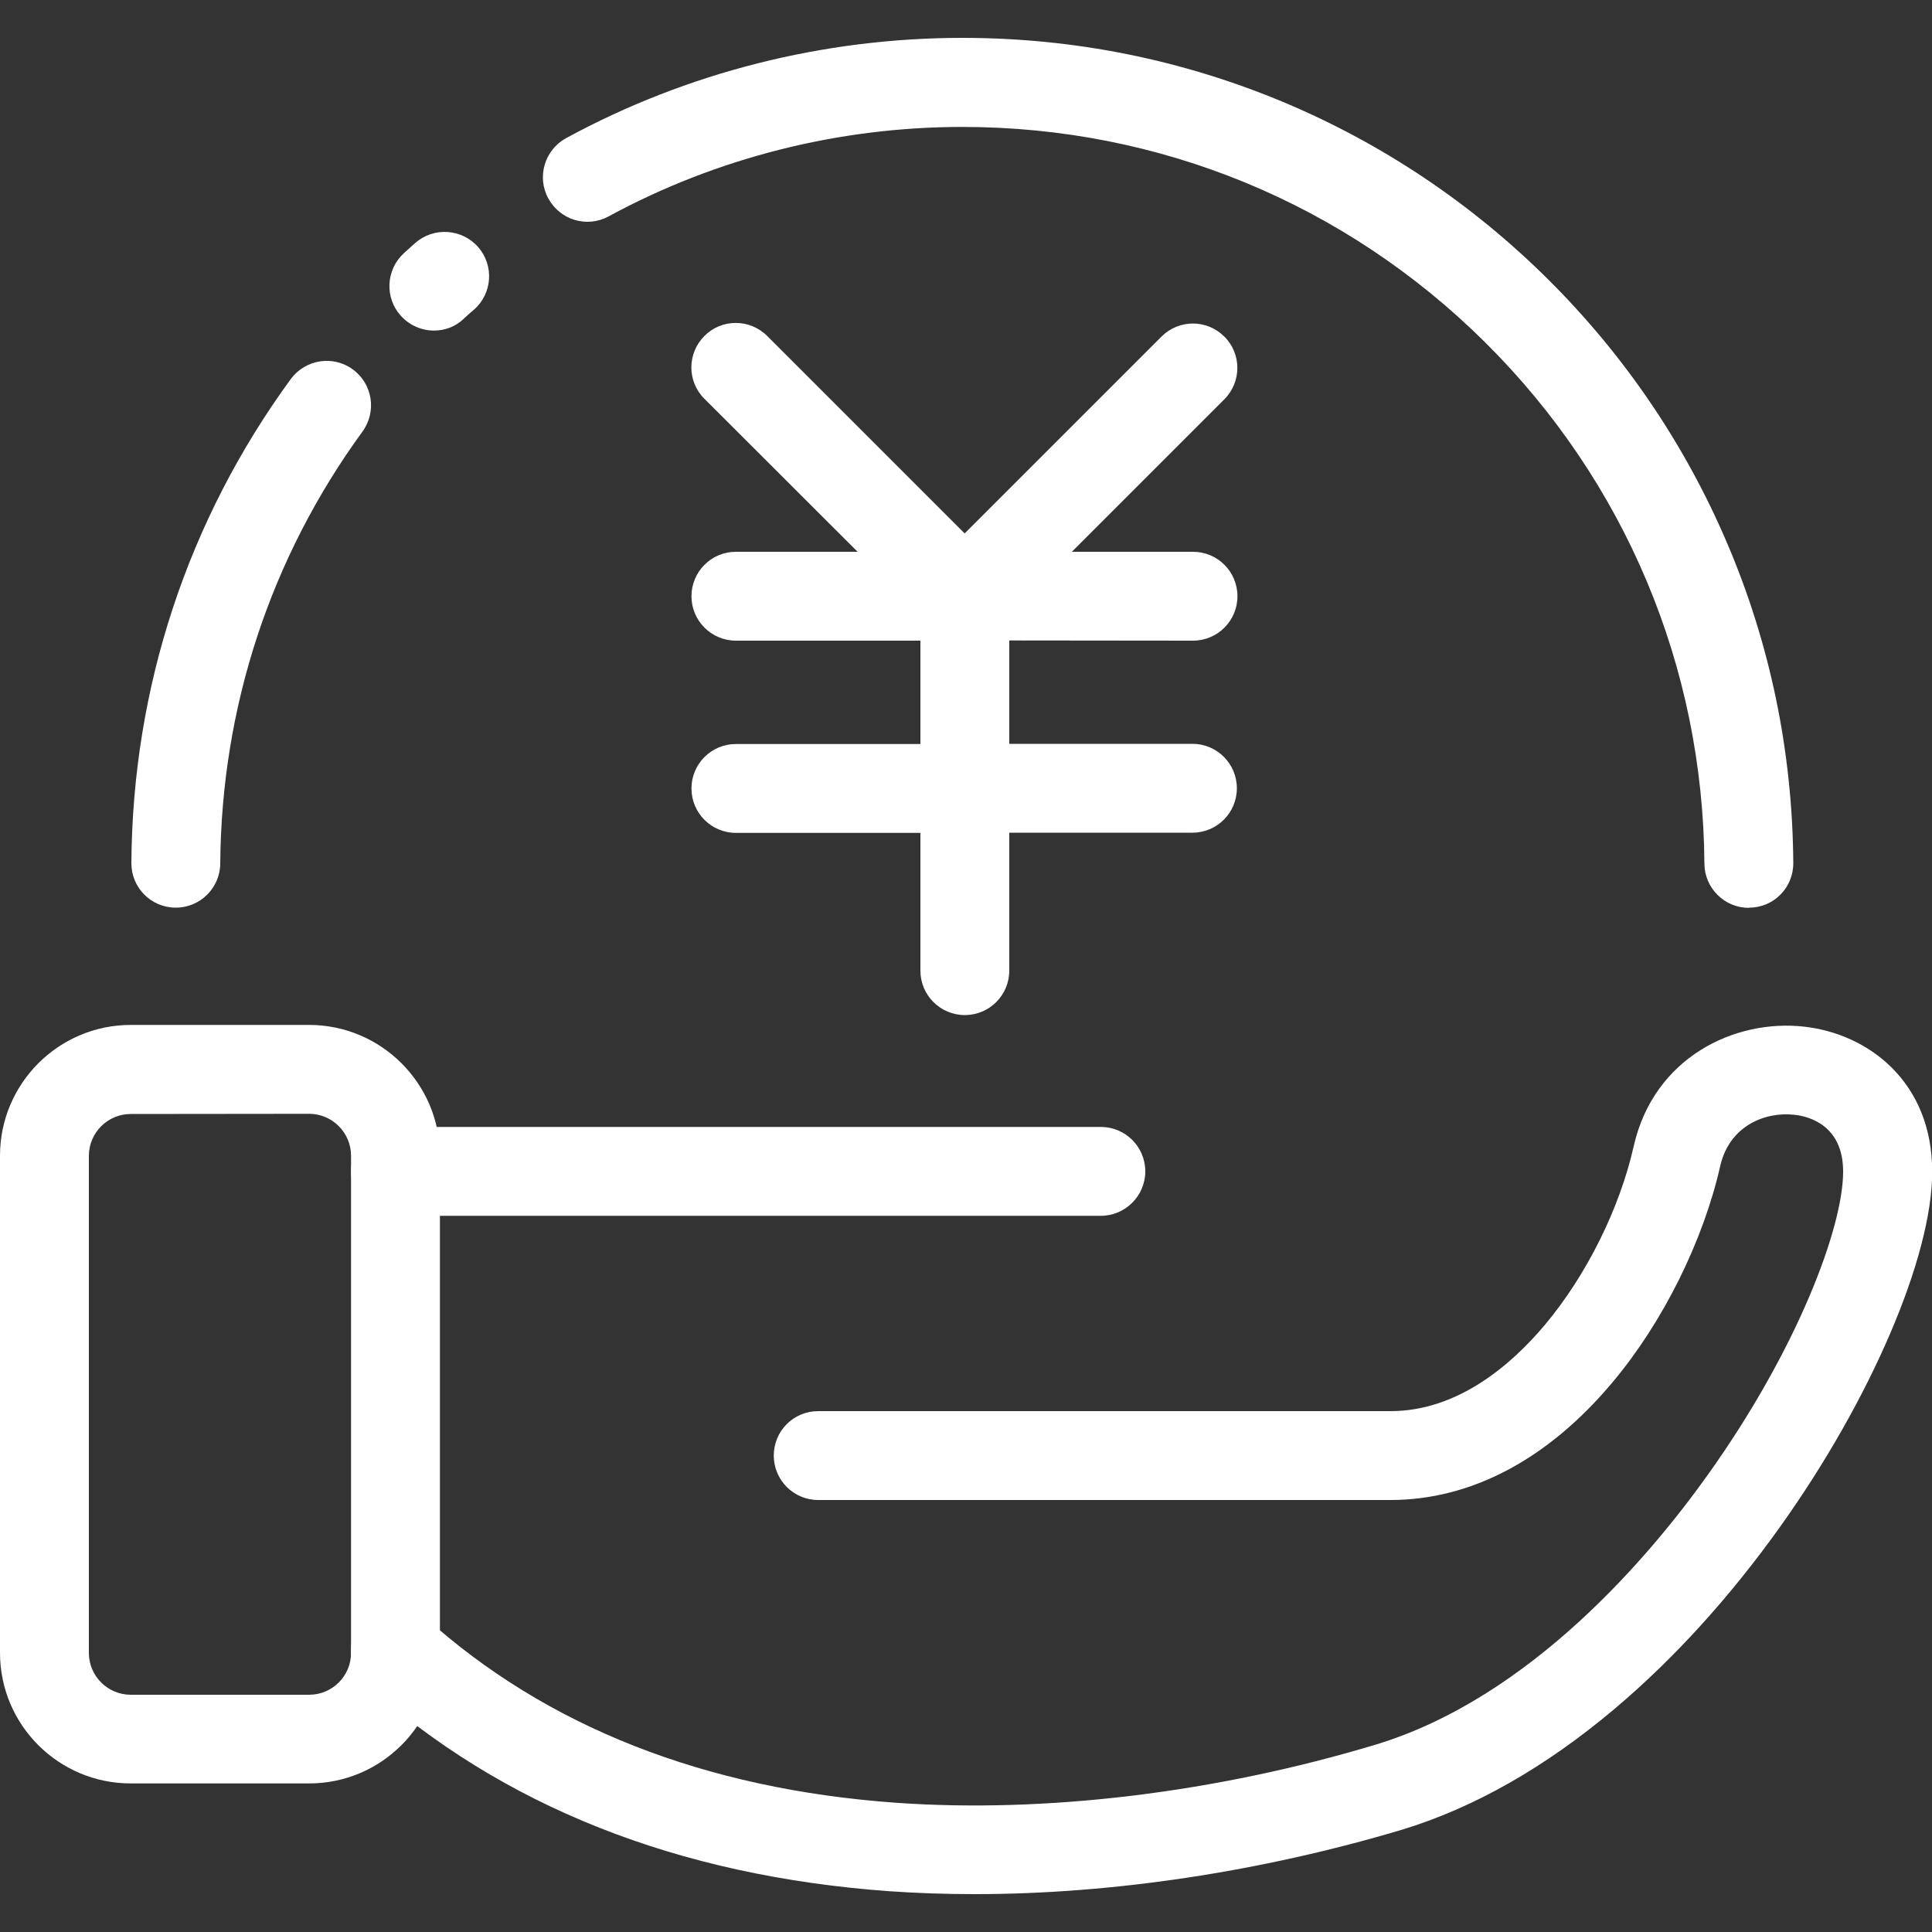 <?xml version="1.0" encoding="utf-8"?>
<!-- Generator: Adobe Illustrator 24.0.0, SVG Export Plug-In . SVG Version: 6.00 Build 0)  -->
<svg version="1.1" id="图层_1" xmlns="http://www.w3.org/2000/svg" xmlns:xlink="http://www.w3.org/1999/xlink" x="0px" y="0px"
	 viewBox="0 0 100 100" style="enable-background:new 0 0 100 100;" xml:space="preserve">
<rect x="0" y="0" width="100" height="100" fill="#333333" stroke="none"/>
<style type="text/css">
	.st0{fill:#FFFFFF;}
</style>
<g>
	<path class="st0" d="M16,92.31H6.77C3.03,92.31,0,89.28,0,85.55V59.82c0-3.73,3.03-6.77,6.77-6.77H16c3.73,0,6.77,3.04,6.77,6.77
		v25.72C22.76,89.28,19.73,92.31,16,92.31 M6.77,57.66c-1.2,0-2.17,0.97-2.17,2.17v25.72c0,1.2,0.97,2.17,2.17,2.17H16
		c1.2,0,2.17-0.97,2.17-2.17V59.82c0-1.19-0.97-2.17-2.17-2.17L6.77,57.66L6.77,57.66z"/>
	<path class="st0" d="M56.98,62.93H20.47c-1.27,0-2.3-1.03-2.3-2.3s1.03-2.3,2.3-2.3h36.51c1.27,0,2.3,1.03,2.3,2.3
		C59.28,61.9,58.24,62.93,56.98,62.93 M50.45,98.04c-1.5,0-2.97-0.05-4.41-0.15c-10.96-0.79-20.08-4.4-27.12-10.76
		c-0.94-0.85-1.01-2.3-0.16-3.25c0.85-0.94,2.3-1.02,3.25-0.16c6.26,5.65,14.46,8.88,24.36,9.59c7.75,0.55,16.57-0.52,24.84-3.01
		c8.02-2.43,14.21-9.79,17.19-13.97c4.6-6.44,7-12.77,7-15.69c0-2.4-1.77-2.86-2.53-2.94c-1.52-0.17-3.36,0.58-3.83,2.65
		c-0.89,3.91-2.97,8.09-5.57,11.19c-3.34,3.99-7.32,6.1-11.5,6.1H42.35c-1.27,0-2.3-1.03-2.3-2.3c0-1.28,1.03-2.3,2.3-2.3h29.62
		c3.5,0,6.27-2.42,7.98-4.45c2.16-2.57,3.88-6.03,4.61-9.26c1.04-4.6,5.23-6.6,8.83-6.19c3.29,0.37,6.62,2.83,6.62,7.51
		c0,4.39-3.16,11.77-7.86,18.36c-2.62,3.67-5.51,6.85-8.58,9.44c-3.58,3.02-7.29,5.13-11.02,6.26
		C65.27,96.88,57.58,98.04,50.45,98.04 M9.1,46.98H9.08c-1.27-0.01-2.29-1.04-2.28-2.32c0.06-9.07,2.91-17.73,8.25-25.04
		c0.75-1.02,2.19-1.25,3.21-0.5c1.03,0.75,1.25,2.19,0.5,3.22C14,28.87,11.46,36.6,11.4,44.7C11.39,45.96,10.36,46.98,9.1,46.98
		 M22.46,17.11c-0.63,0-1.25-0.26-1.71-0.76c-0.85-0.94-0.78-2.39,0.16-3.25c0.19-0.17,0.39-0.35,0.59-0.53
		c0.95-0.83,2.41-0.74,3.25,0.22c0.83,0.95,0.74,2.4-0.22,3.24c-0.18,0.15-0.36,0.31-0.53,0.47C23.57,16.92,23.01,17.11,22.46,17.11
		 M90.52,46.99c-1.26,0-2.29-1.02-2.3-2.28c-0.07-10.2-4.1-19.79-11.34-26.98c-7.25-7.2-16.86-11.16-27.07-11.16
		c-6.4,0-12.73,1.6-18.31,4.63c-1.12,0.61-2.51,0.19-3.12-0.93c-0.61-1.11-0.19-2.51,0.92-3.12c6.25-3.4,13.34-5.19,20.51-5.19
		c5.78,0,11.39,1.13,16.68,3.35c5.1,2.15,9.69,5.23,13.64,9.15c3.94,3.92,7.05,8.49,9.23,13.57c2.26,5.26,3.42,10.87,3.46,16.64
		c0.01,1.27-1.01,2.31-2.28,2.31C90.53,46.99,90.52,46.99,90.52,46.99"/>
	<path class="st0" d="M61.75,33.16c1.27,0,2.3-1.03,2.3-2.3s-1.03-2.3-2.3-2.3h-6.27l7.89-7.89c0.9-0.9,0.9-2.36,0-3.25
		c-0.9-0.9-2.35-0.9-3.25,0L49.93,27.61L39.71,17.39c-0.9-0.9-2.36-0.9-3.25,0c-0.9,0.9-0.9,2.36,0,3.25l7.93,7.92h-6.3
		c-1.27,0-2.3,1.03-2.3,2.3s1.03,2.3,2.3,2.3h9.55v5.35h-9.55c-1.27,0-2.3,1.03-2.3,2.3s1.03,2.3,2.3,2.3h9.55v7.13
		c0,1.27,1.03,2.3,2.3,2.3s2.3-1.03,2.3-2.3V43.1h9.48c1.27,0,2.3-1.03,2.3-2.3s-1.03-2.3-2.3-2.3h-9.48v-5.35L61.75,33.16
		L61.75,33.16z"/>
</g>
</svg>
